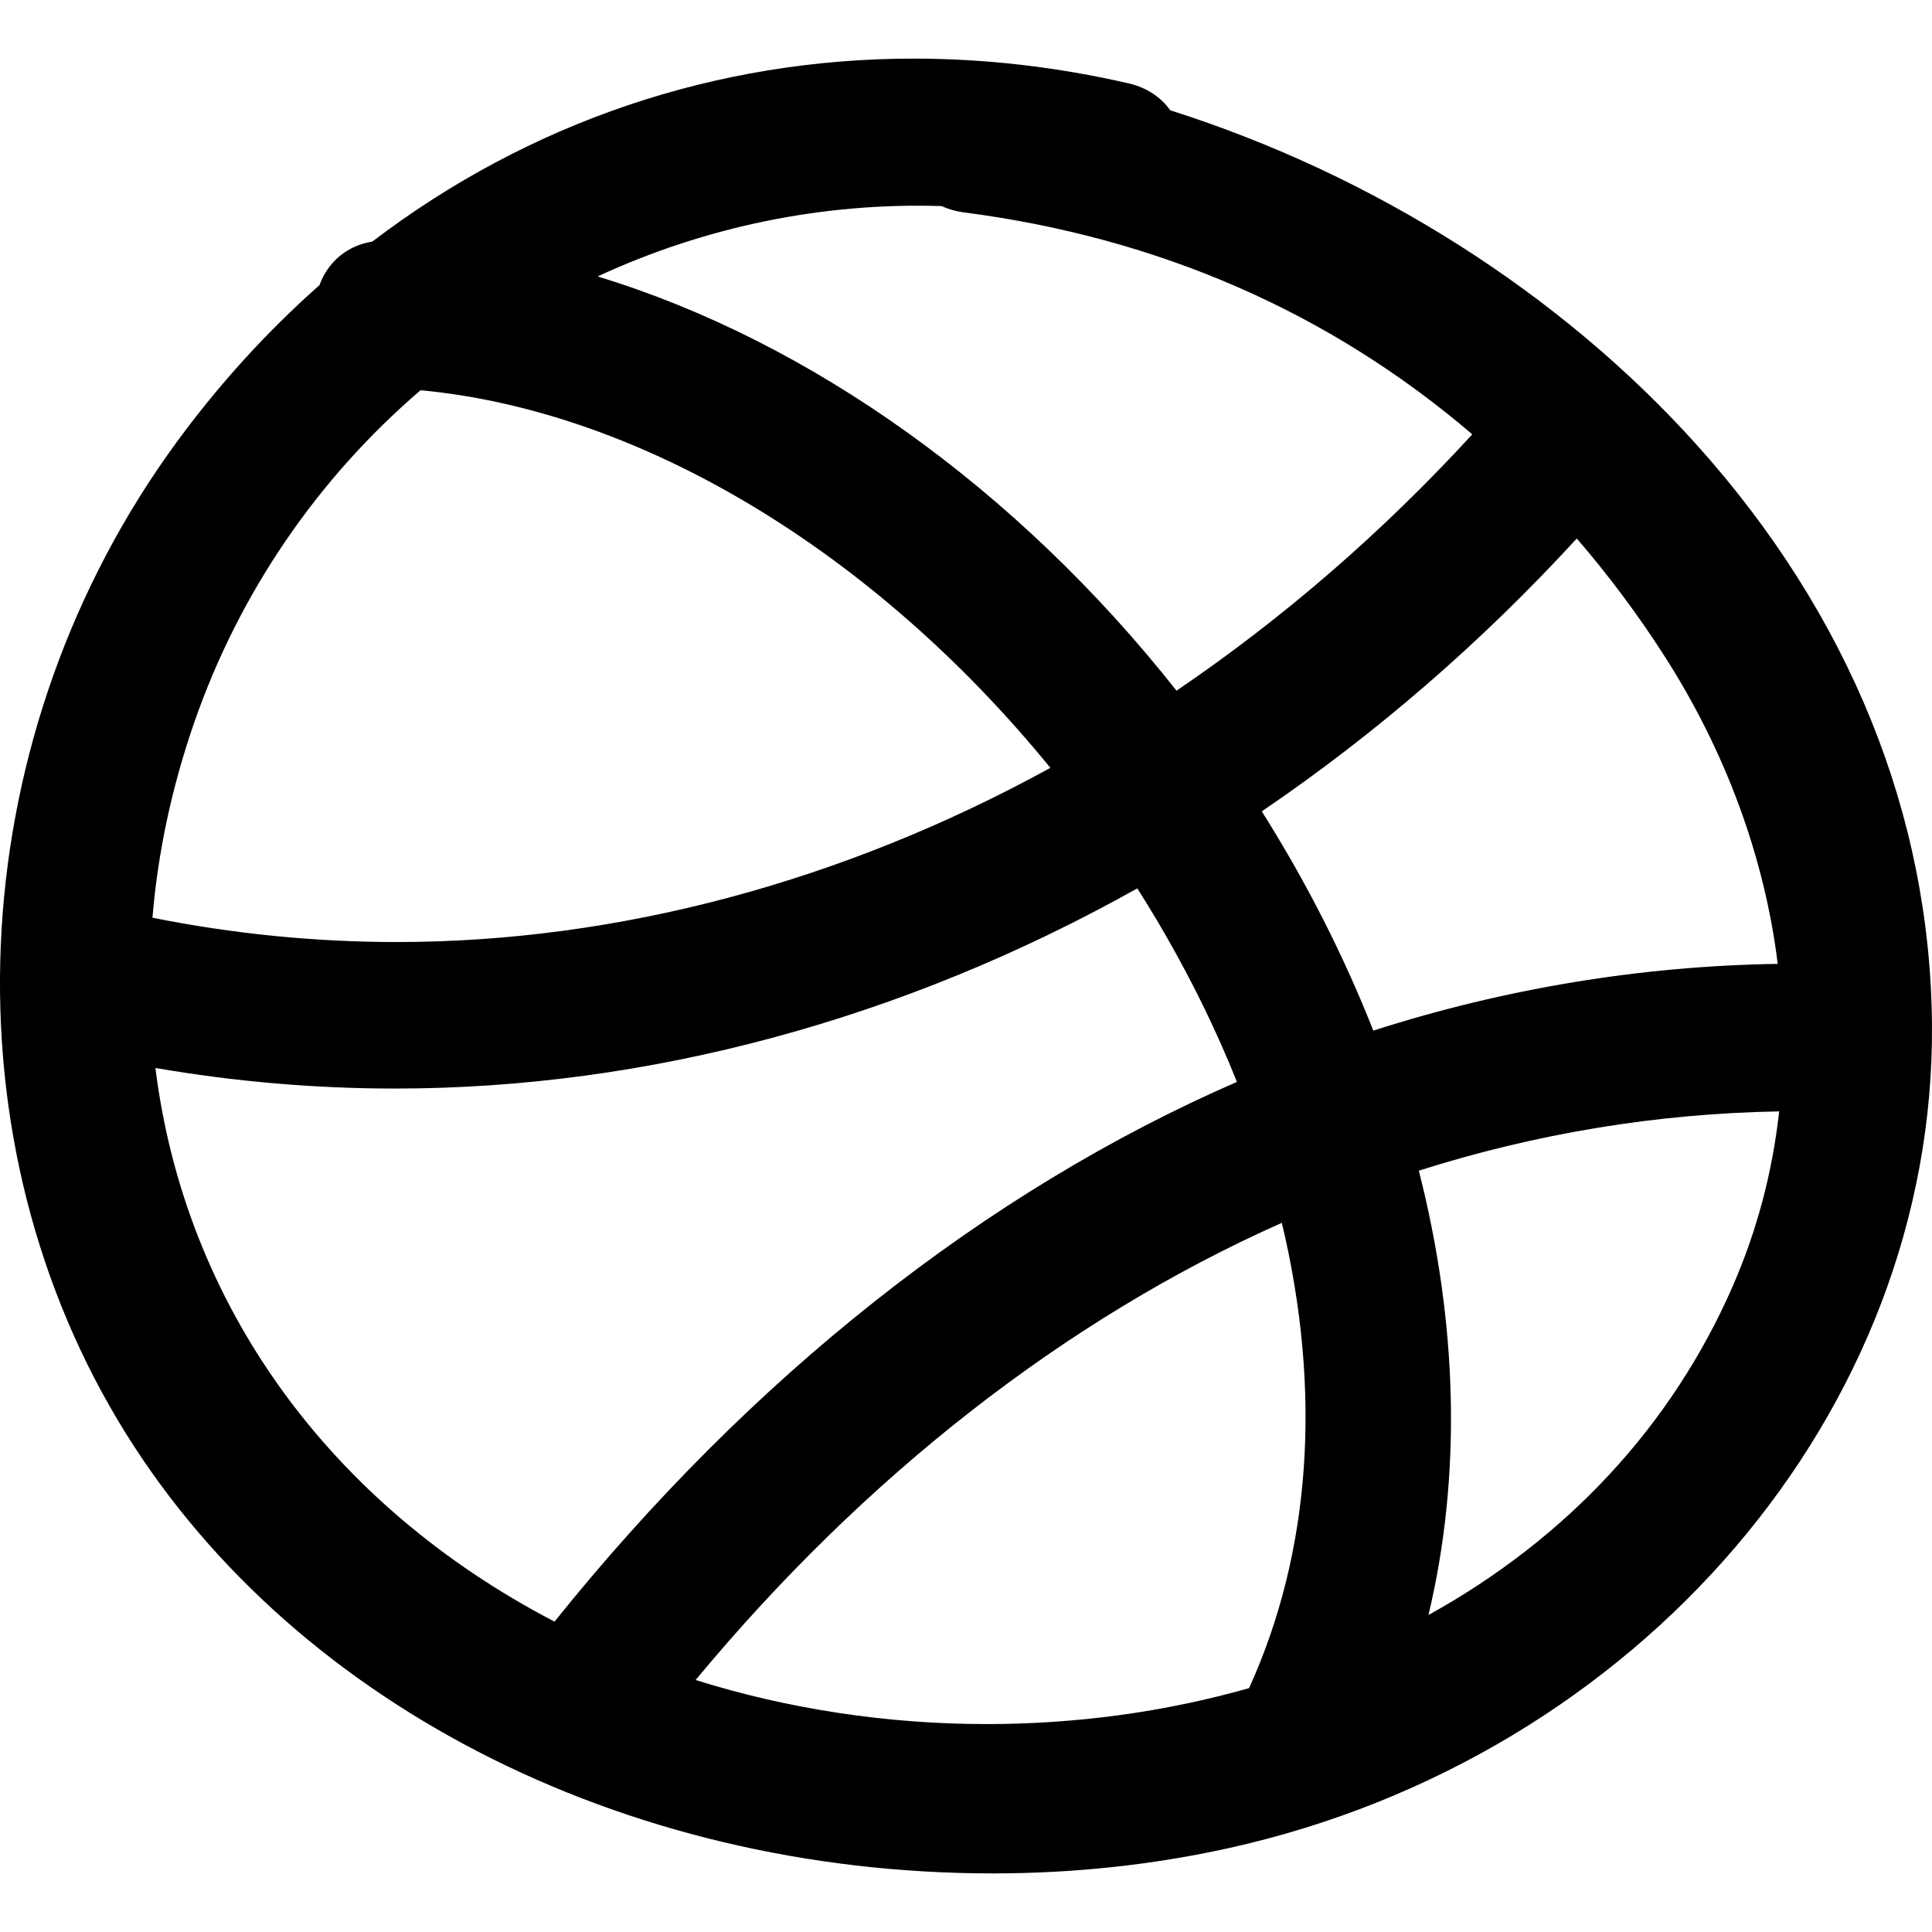 <?xml version="1.0" encoding="iso-8859-1"?>
<!-- Uploaded to: SVG Repo, www.svgrepo.com, Generator: SVG Repo Mixer Tools -->
<!DOCTYPE svg PUBLIC "-//W3C//DTD SVG 1.1//EN" "http://www.w3.org/Graphics/SVG/1.1/DTD/svg11.dtd">
<svg fill="#000000" version="1.1" id="Capa_1" xmlns="http://www.w3.org/2000/svg" xmlns:xlink="http://www.w3.org/1999/xlink" 
	 width="800px" height="800px" viewBox="0 0 487.888 487.888"
	 xml:space="preserve">
<g>
	<g>
		<path d="M295.523,27.854c-2.402-3.395-6.074-5.781-10.553-6.812c-18.042-4.144-36.287-6.243-54.228-6.243
			c-49.782,0-97.03,15.973-136.725,46.21c-6.251,0.977-11.169,5.04-13.342,11.004c-13.238,11.704-25.359,25.021-36.036,39.601
			c-53.537,73.1-59.481,172.44-14.792,247.198c42.135,70.487,126.777,114.274,220.913,114.279c0.005,0,0.005,0,0.01,0
			c20.373,0,40.426-2.158,59.596-6.402c103.596-22.994,178.257-110.411,177.516-207.867c-0.396-53.017-20.932-103.665-59.397-146.47
			C394.162,74.154,347.004,44.197,295.523,27.854z M237.769,52.04c1.8,0.81,3.618,1.33,5.538,1.579
			c49.215,6.365,92.419,25.215,128.488,56.065c-22.617,24.672-47.707,46.413-74.687,64.732
			c-40.208-50.907-92.671-88.344-146.203-104.604C178.1,57.212,207.885,51.093,237.769,52.04z M49.035,182.498
			c11.299-32.583,31.042-61.568,57.168-83.952c55.472,5.21,114.402,40.596,159.05,95.359
			c-52.438,28.797-109.377,43.985-165.042,43.985c-20.657,0-41.396-2.064-61.71-6.142C39.857,215.297,43.399,198.753,49.035,182.498
			z M39.243,269.692c19.979,3.452,40.312,5.199,60.542,5.199c63.703,0,128.394-17.458,187.416-50.551
			c10.064,15.843,18.509,32.245,25.156,48.875c-63.404,27.594-122.821,74.58-172.324,136.293
			C83.053,379.854,46.694,329.348,39.243,269.692z M315.429,426.307c-21.246,6.022-43.559,9.074-66.356,9.074
			c-25.032,0-50.252-3.834-73.4-11.136c42.742-51.552,93.694-91.292,148.028-115.442
			C333.887,351.478,331.054,391.929,315.429,426.307z M437.528,324.89c-15.33,35.068-41.756,63.556-76.799,82.948
			c8.327-34.824,7.51-73.274-2.433-112.208c29.655-9.425,60.215-14.441,90.997-14.97
			C447.604,296.017,443.657,310.874,437.528,324.89z M346.801,260.262c-7.476-18.958-16.92-37.539-28.163-55.37
			c28.798-19.565,55.518-42.71,79.547-68.903c7.916,9.168,15.265,18.997,21.886,29.277c15.615,24.23,25.537,51.13,28.858,78.138
			C414.348,243.946,380.035,249.604,346.801,260.262z"/>
	</g>
</g>
</svg>
